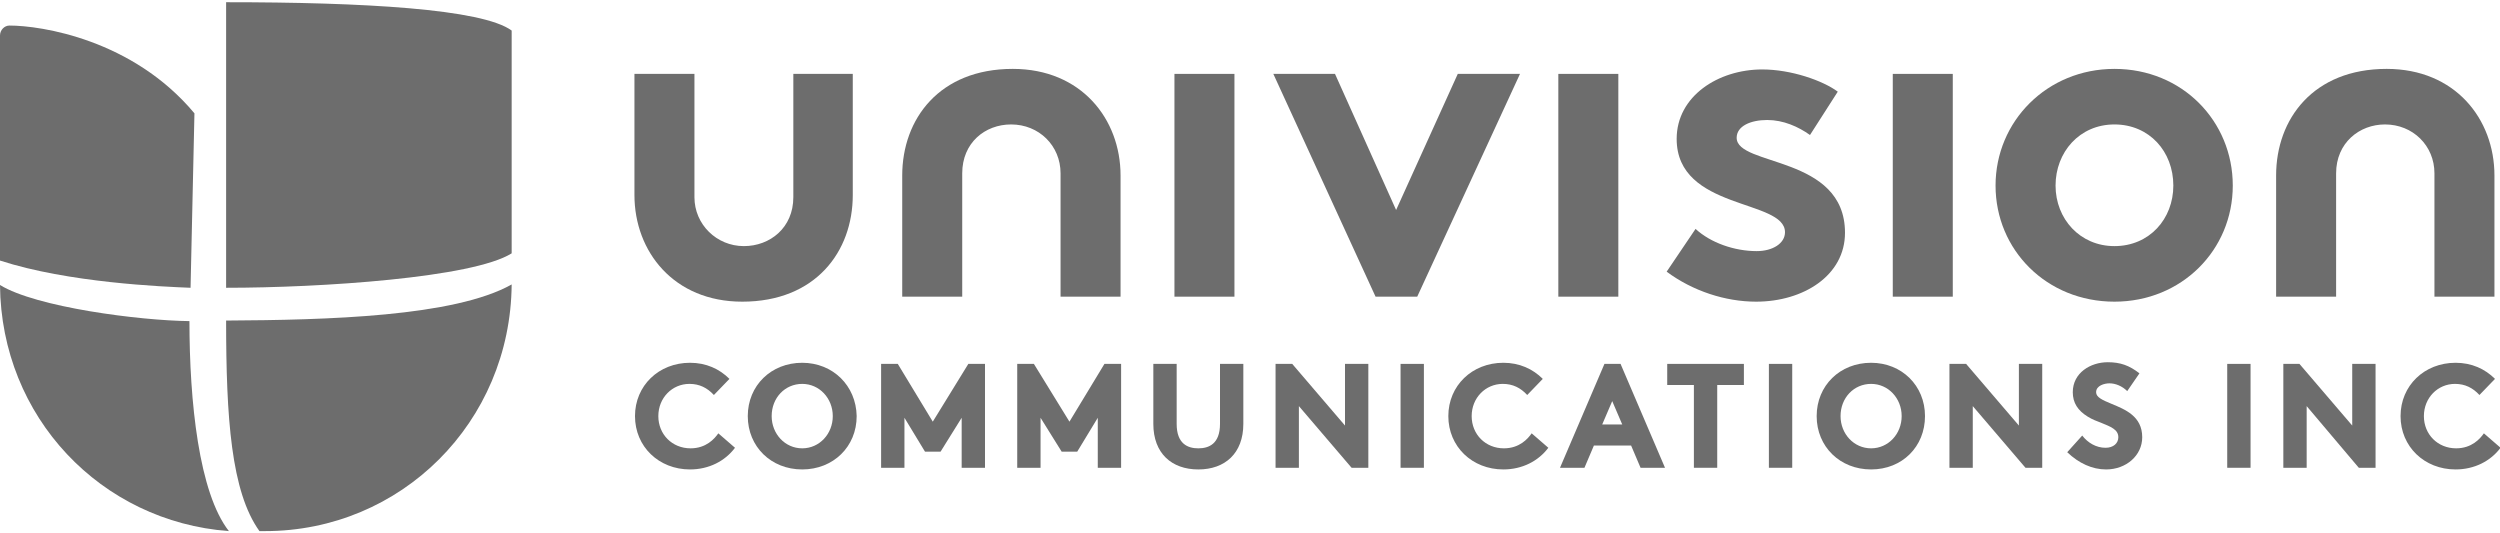<?xml version="1.0" encoding="utf-8"?>
<!-- Generator: Adobe Illustrator 23.0.0, SVG Export Plug-In . SVG Version: 6.00 Build 0)  -->
<svg version="1.1" id="Layer_1" xmlns="http://www.w3.org/2000/svg" xmlns:xlink="http://www.w3.org/1999/xlink" x="0px" y="0px"
	 viewBox="0 0 450 96" style="enable-background:new 0 0 450 96;" xml:space="preserve">
<style type="text/css">
	.st0{fill:#6D6D6D;}
</style>
<g>
	<g>
		<g>
			<path class="st0" d="M92.1,45.6V5.5c-5.3-3.9-26.7-5.1-51.4-5.1v51.4C57.7,51.8,85.1,50,92.1,45.6z"/>
		</g>
		<path class="st0" d="M92.1,51.2C91.9,76,72.2,95.6,47.7,95.6c-0.3,0-0.7,0-1,0c-5.1-7.1-6-20.4-6-37.9
			C58.9,57.6,81.8,57,92.1,51.2z"/>
		<path class="st0" d="M41.2,95.6c-23-1.7-41-20.5-41.2-44.3c6.5,4,25.1,6.4,34.1,6.5C34.1,72.3,35.8,88.7,41.2,95.6z"/>
		<path class="st0" d="M34.3,51.8L35,20.4C23.9,7.1,7.4,4.6,1.7,4.6C0.8,4.6,0,5.4,0,6.4v0.1l0,0v40.4
			C12.3,50.9,29.3,51.6,34.3,51.8z"/>
	</g>
	<g>
		<g>
			<g>
				<g>
					<g>
						<polygon class="st0" points="222.2,53.4 211.4,53.4 211.4,18.8 211.4,13.3 222.2,13.3 						"/>
						<polygon class="st0" points="291.3,53.4 280.5,53.4 280.5,18.8 280.5,13.3 291.3,13.3 						"/>
						<polygon class="st0" points="351.5,53.4 340.7,53.4 340.7,18.8 340.7,13.3 351.5,13.3 						"/>
						<path class="st0" d="M173.2,53.4V31.2c0-5.5,4.1-8.8,8.8-8.8c5,0,8.9,3.8,8.9,8.8v22.2h10.8V31.6c0-10.2-7.1-19.2-19.4-19.2
							c-13.2,0-19.9,9-19.9,19.2v21.8H173.2z"/>
						<path class="st0" d="M420.5,53.4V31.2c0-5.5,4.2-8.8,8.8-8.8c5,0,8.9,3.8,8.9,8.8v22.2H449V31.6c0-10.2-7.1-19.2-19.4-19.2
							c-13.2,0-19.9,9-19.9,19.2v21.8H420.5z"/>
						<polygon class="st0" points="251.3,37.8 262.4,13.3 273.6,13.3 255.1,53.4 247.6,53.4 229.2,13.3 240.3,13.3 						"/>
						<path class="st0" d="M305.2,41.2c2.7,2.5,7,4,11,4c2.9,0,5.1-1.4,5.1-3.4c0-6-19.5-3.9-19.5-16.8c0-7.7,7.5-12.5,15.4-12.5
							c5.2,0,10.9,2,13.6,4l-5,7.8c-2.1-1.5-4.8-2.7-7.7-2.7c-3,0-5.5,1.1-5.5,3.2c0,5.2,19.5,3.1,19.5,17.1c0,7.7-7.5,12.4-16,12.4
							c-5.5,0-11.4-1.9-16.1-5.4L305.2,41.2z"/>
						<path class="st0" d="M380.6,12.4c12.2,0,21.3,9.4,21.3,21s-9.2,20.9-21.3,20.9c-12.2,0-21.4-9.3-21.4-20.9
							S368.5,12.4,380.6,12.4 M380.6,44.3c6.3,0,10.6-4.9,10.6-10.9c0-6.1-4.3-11-10.6-11c-6.3,0-10.6,5-10.6,11
							S374.4,44.3,380.6,44.3"/>
						<path class="st0" d="M142.8,13.3v22.2c0,5.5-4.2,8.8-8.9,8.8c-4.9,0-8.9-3.9-8.9-8.8V13.3h-10.8v21.8
							c0,10.2,7.1,19.2,19.4,19.2c13.2,0,19.9-9,19.9-19.2V13.3H142.8z"/>
					</g>
				</g>
				<g>
					<g>
						<path class="st0" d="M447.1,78c-0.7,1-2.2,2.7-5,2.7c-3.3,0-5.8-2.5-5.8-5.8s2.5-5.8,5.6-5.8c1.8,0,3.2,0.7,4.4,2l2.8-2.9
							c-1.8-1.8-4.2-2.9-7.1-2.9c-5.6,0-9.9,4.1-9.9,9.6s4.3,9.6,9.9,9.6c3.4,0,6.3-1.5,8.1-3.9L447.1,78z"/>
						<polygon class="st0" points="400.9,84.2 405.1,84.2 405.1,65.5 400.9,65.5 400.9,68.3 						"/>
						<polygon class="st0" points="423.4,76.6 413.9,65.5 411,65.5 411,84.2 415.2,84.2 415.2,73.1 424.5,84.1 424.6,84.2 
							427.6,84.2 427.6,65.5 423.4,65.5 						"/>
					</g>
					<g>
						<path class="st0" d="M129.3,78c-0.7,1-2.2,2.7-5,2.7c-3.3,0-5.8-2.5-5.8-5.8s2.5-5.8,5.6-5.8c1.8,0,3.2,0.7,4.4,2l2.8-2.9
							c-1.8-1.8-4.2-2.9-7.1-2.9c-5.6,0-9.9,4.1-9.9,9.6s4.3,9.6,9.9,9.6c3.4,0,6.3-1.5,8.1-3.9L129.3,78z"/>
						<path class="st0" d="M275.7,78c-0.7,1-2.2,2.7-5,2.7c-3.3,0-5.8-2.5-5.8-5.8s2.5-5.8,5.6-5.8c1.8,0,3.2,0.7,4.4,2l2.8-2.9
							c-1.8-1.8-4.2-2.9-7.1-2.9c-5.6,0-9.9,4.1-9.9,9.6s4.3,9.6,9.9,9.6c3.4,0,6.3-1.5,8.1-3.9L275.7,78z"/>
						<path class="st0" d="M144.4,65.3c-5.6,0-9.8,4.1-9.8,9.6s4.2,9.6,9.8,9.6s9.8-4.1,9.8-9.6C154.1,69.4,149.9,65.3,144.4,65.3z
							 M144.4,80.7c-3.1,0-5.5-2.6-5.5-5.8c0-3.3,2.4-5.8,5.5-5.8s5.5,2.6,5.5,5.8S147.5,80.7,144.4,80.7z"/>
						<polygon class="st0" points="167.9,75.9 161.6,65.5 158.6,65.5 158.6,84.2 162.8,84.2 162.8,75.2 166.5,81.3 169.3,81.3 
							173.1,75.2 173.1,84.2 177.3,84.2 177.3,65.5 174.3,65.5 						"/>
						<polygon class="st0" points="192.5,75.9 186.1,65.5 183.1,65.5 183.1,84.2 187.3,84.2 187.3,75.2 191.1,81.3 193.9,81.3 
							197.6,75.2 197.6,84.2 201.8,84.2 201.8,65.5 198.8,65.5 						"/>
						<polygon class="st0" points="242.1,76.6 232.6,65.5 229.6,65.5 229.6,84.2 233.8,84.2 233.8,73.1 243.2,84.1 243.3,84.2 
							246.3,84.2 246.3,65.5 242.1,65.5 						"/>
						<polygon class="st0" points="252.1,84.2 256.3,84.2 256.3,65.5 252.1,65.5 252.1,68.3 						"/>
						<polygon class="st0" points="318.4,84.2 322.6,84.2 322.6,65.5 318.4,65.5 318.4,68.3 						"/>
						<path class="st0" d="M291.7,65.5h-2.9l-8,18.7h4.4l1.7-4h6.7l1.7,4h4.4L291.7,65.5z M288.4,76.4l1.8-4.2l1.8,4.2H288.4z"/>
						<polygon class="st0" points="300.1,69.3 304.9,69.3 304.9,84.2 309.1,84.2 309.1,69.3 313.9,69.3 313.9,65.5 300.1,65.5 
													"/>
						<path class="st0" d="M336.8,65.3c-5.6,0-9.8,4.1-9.8,9.6s4.2,9.6,9.8,9.6c5.6,0,9.7-4.1,9.7-9.6S342.3,65.3,336.8,65.3z
							 M336.8,80.7c-3.1,0-5.5-2.6-5.5-5.8c0-3.3,2.4-5.8,5.5-5.8s5.5,2.6,5.5,5.8S339.9,80.7,336.8,80.7z"/>
						<polygon class="st0" points="363.4,76.6 353.9,65.5 350.9,65.5 350.9,84.2 355.1,84.2 355.1,73.1 364.5,84.1 364.6,84.2 
							367.6,84.2 367.6,65.5 363.4,65.5 						"/>
						<path class="st0" d="M372.1,81.4c2.1,2,4.5,3.1,7,3.1c3.6,0,6.5-2.5,6.5-5.8c0-3.8-3.1-5-5.5-6c-1.7-0.7-2.8-1.2-2.8-2.1
							c0-1.2,1.5-1.6,2.4-1.6c1.1,0,2.3,0.5,3.2,1.4l2.2-3.2c-1.8-1.4-3.4-2-5.7-2c-3.1,0-6.3,1.9-6.3,5.4c0,1.9,0.9,3.3,2.7,4.4
							c0.8,0.5,1.6,0.8,2.4,1.1c1.7,0.7,3.1,1.2,3.1,2.6c0,1.1-0.9,1.9-2.3,1.9c-1.7,0-3.2-0.9-4.2-2.2L372.1,81.4z"/>
						<path class="st0" d="M215.7,84.5c-4.8,0-8.1-2.9-8.1-8.2V65.5h4.2v10.8c0,3.6,2,4.4,3.9,4.4s3.9-0.8,3.9-4.4V65.5h4.2v10.8
							C223.8,81.6,220.5,84.5,215.7,84.5z"/>
					</g>
				</g>
			</g>
		</g>
	</g>
</g>
</svg>
